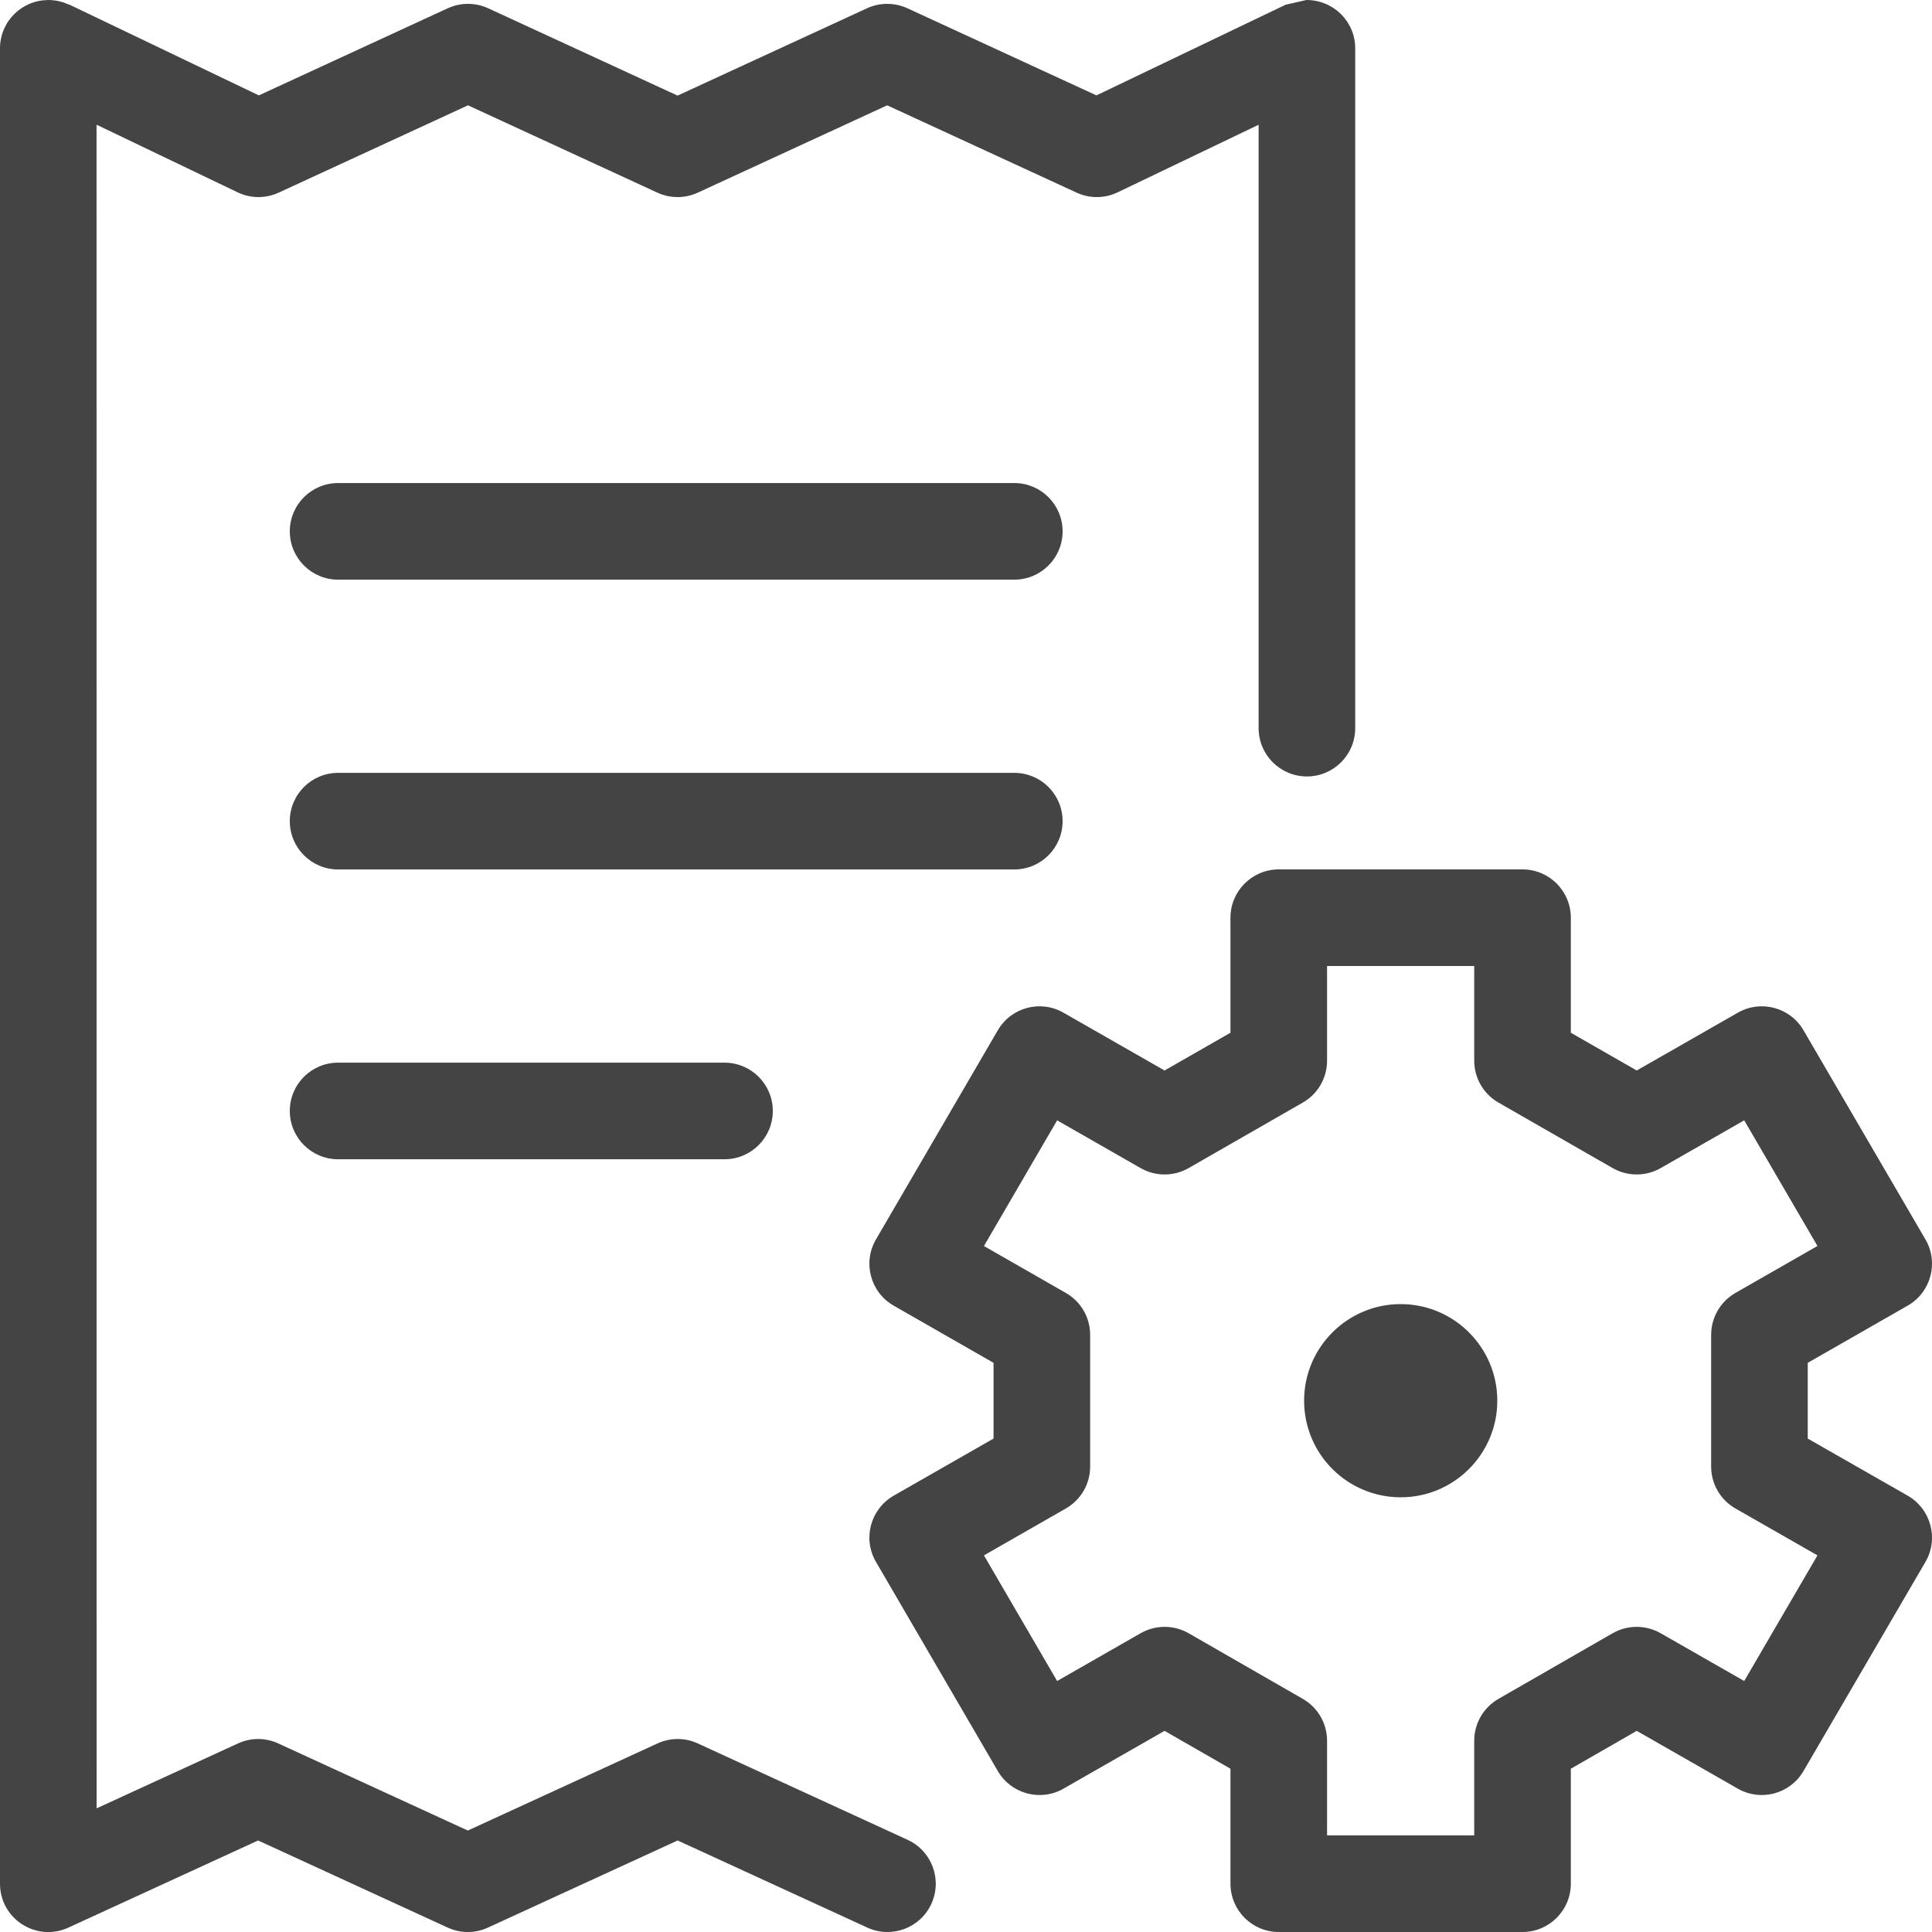 <?xml version="1.0" encoding="UTF-8"?>
<svg width="35px" height="35px" viewBox="0 0 35 35" version="1.1" xmlns="http://www.w3.org/2000/svg" xmlns:xlink="http://www.w3.org/1999/xlink">
    <title>0C6FFA51-3B92-4662-9EE3-AC9B43417DBF</title>
    <g id="Prestamo-Directo" stroke="none" stroke-width="1" fill="none" fill-rule="evenodd">
        <g id="06_Contacto_Tarjetas.6" transform="translate(-820, -1857)" fill="#444444">
            <path d="M847.582,1872.75 C848.065,1872.75 848.457,1873.142 848.457,1873.625 L848.457,1875.709 L849.651,1876.393 L851.482,1875.346 C851.899,1875.107 852.43,1875.249 852.672,1875.664 L854.881,1879.453 C855.126,1879.873 854.981,1880.412 854.559,1880.653 L852.749,1881.689 L852.749,1883.061 L854.559,1884.095 C854.981,1884.337 855.126,1884.876 854.881,1885.296 L852.672,1889.084 C852.43,1889.499 851.899,1889.642 851.482,1889.403 L849.651,1888.356 L848.457,1889.042 L848.457,1891.125 C848.457,1891.608 848.065,1892 847.582,1892 L843.166,1892 C842.683,1892 842.291,1891.608 842.291,1891.125 L842.291,1889.042 L841.097,1888.356 L839.266,1889.403 C838.849,1889.642 838.318,1889.499 838.076,1889.084 L835.869,1885.295 C835.624,1884.876 835.769,1884.337 836.191,1884.095 L837.999,1883.061 L837.999,1881.689 L836.19,1880.653 C835.769,1880.412 835.624,1879.873 835.869,1879.453 L838.076,1875.665 C838.318,1875.249 838.849,1875.107 839.266,1875.346 L841.097,1876.393 L842.291,1875.709 L842.291,1873.625 C842.291,1873.142 842.683,1872.75 843.166,1872.75 L847.582,1872.75 Z M820.884,1857 C821.012,1857.003 821.129,1857.03 821.234,1857.078 L821.262,1857.086 L824.689,1858.728 L828.111,1857.15 C828.344,1857.043 828.611,1857.043 828.844,1857.15 L828.844,1857.15 L832.275,1858.732 L835.706,1857.15 C835.939,1857.043 836.206,1857.043 836.439,1857.15 L836.439,1857.15 L839.863,1858.728 L843.289,1857.086 L843.667,1857 C844.159,1857 844.551,1857.392 844.551,1857.875 L844.551,1857.875 L844.551,1870.191 C844.551,1870.675 844.159,1871.066 843.676,1871.066 C843.193,1871.066 842.801,1870.675 842.801,1870.191 L842.801,1870.191 L842.801,1859.26 L840.248,1860.484 C840.013,1860.597 839.74,1860.599 839.504,1860.49 L839.504,1860.49 L836.072,1858.908 L832.641,1860.49 C832.409,1860.597 832.141,1860.597 831.909,1860.49 L831.909,1860.49 L828.478,1858.908 L825.048,1860.49 C824.811,1860.599 824.539,1860.597 824.304,1860.484 L824.304,1860.484 L821.749,1859.259 L821.75,1889.76 L824.311,1888.584 C824.543,1888.477 824.809,1888.477 825.041,1888.584 L825.041,1888.584 L828.475,1890.162 L831.911,1888.584 C832.143,1888.477 832.41,1888.477 832.641,1888.584 L832.641,1888.584 L836.442,1890.33 C836.882,1890.532 837.074,1891.052 836.872,1891.491 C836.67,1891.93 836.151,1892.122 835.712,1891.92 L835.712,1891.92 L832.276,1890.342 L828.84,1891.92 C828.609,1892.027 828.342,1892.027 828.11,1891.92 L828.11,1891.92 L824.676,1890.342 L821.24,1891.92 C820.661,1892.187 820,1891.763 820,1891.125 L820,1891.125 L820,1857.876 C820,1857.392 820.392,1857.001 820.875,1857.001 L820.769,1857.007 C820.806,1857.002 820.845,1857 820.884,1857 L820.824,1857.003 L820.875,1857.001 L820.875,1857.001 L820.884,1857 Z M846.707,1874.5 L844.041,1874.5 L844.041,1876.215 C844.041,1876.529 843.874,1876.818 843.602,1876.974 L841.533,1878.161 C841.264,1878.315 840.933,1878.315 840.663,1878.161 L839.151,1877.296 L837.825,1879.573 L839.309,1880.423 C839.581,1880.578 839.749,1880.868 839.749,1881.182 L839.749,1883.569 C839.749,1883.883 839.581,1884.172 839.308,1884.328 L837.825,1885.177 L839.151,1887.453 L840.663,1886.588 C840.933,1886.433 841.264,1886.434 841.534,1886.588 L843.602,1887.777 C843.874,1887.933 844.041,1888.222 844.041,1888.535 L844.041,1890.25 L846.707,1890.25 L846.707,1888.535 C846.707,1888.222 846.874,1887.933 847.146,1887.777 L849.214,1886.588 C849.484,1886.434 849.815,1886.433 850.085,1886.588 L851.598,1887.453 L852.925,1885.177 L851.44,1884.328 C851.168,1884.173 850.999,1883.883 850.999,1883.569 L850.999,1881.182 C850.999,1880.868 851.167,1880.578 851.44,1880.422 L852.925,1879.572 L851.598,1877.296 L850.085,1878.161 C849.815,1878.315 849.484,1878.315 849.215,1878.161 L847.146,1876.974 C846.874,1876.818 846.707,1876.529 846.707,1876.215 L846.707,1874.5 Z M845.375,1880.625 C846.34,1880.625 847.125,1881.409 847.125,1882.375 C847.125,1883.341 846.34,1884.125 845.375,1884.125 C844.409,1884.125 843.625,1883.342 843.625,1882.375 C843.625,1881.409 844.409,1880.625 845.375,1880.625 Z M833.125,1876.251 C833.608,1876.251 834,1876.642 834,1877.126 C834,1877.609 833.608,1878.001 833.125,1878.001 L833.125,1878.001 L826.125,1878.001 C825.642,1878.001 825.25,1877.609 825.25,1877.126 C825.25,1876.642 825.642,1876.251 826.125,1876.251 L826.125,1876.251 Z M838.375,1871.001 C838.858,1871.001 839.25,1871.392 839.25,1871.876 C839.25,1872.359 838.858,1872.751 838.375,1872.751 L838.375,1872.751 L826.125,1872.751 C825.642,1872.751 825.25,1872.359 825.25,1871.876 C825.25,1871.392 825.642,1871.001 826.125,1871.001 L826.125,1871.001 Z M838.375,1865.751 C838.858,1865.751 839.25,1866.142 839.25,1866.626 C839.25,1867.109 838.858,1867.501 838.375,1867.501 L838.375,1867.501 L826.125,1867.501 C825.642,1867.501 825.25,1867.109 825.25,1866.626 C825.25,1866.142 825.642,1865.751 826.125,1865.751 L826.125,1865.751 Z" id="Combined-Shape"></path>
        </g>
    </g>
</svg>